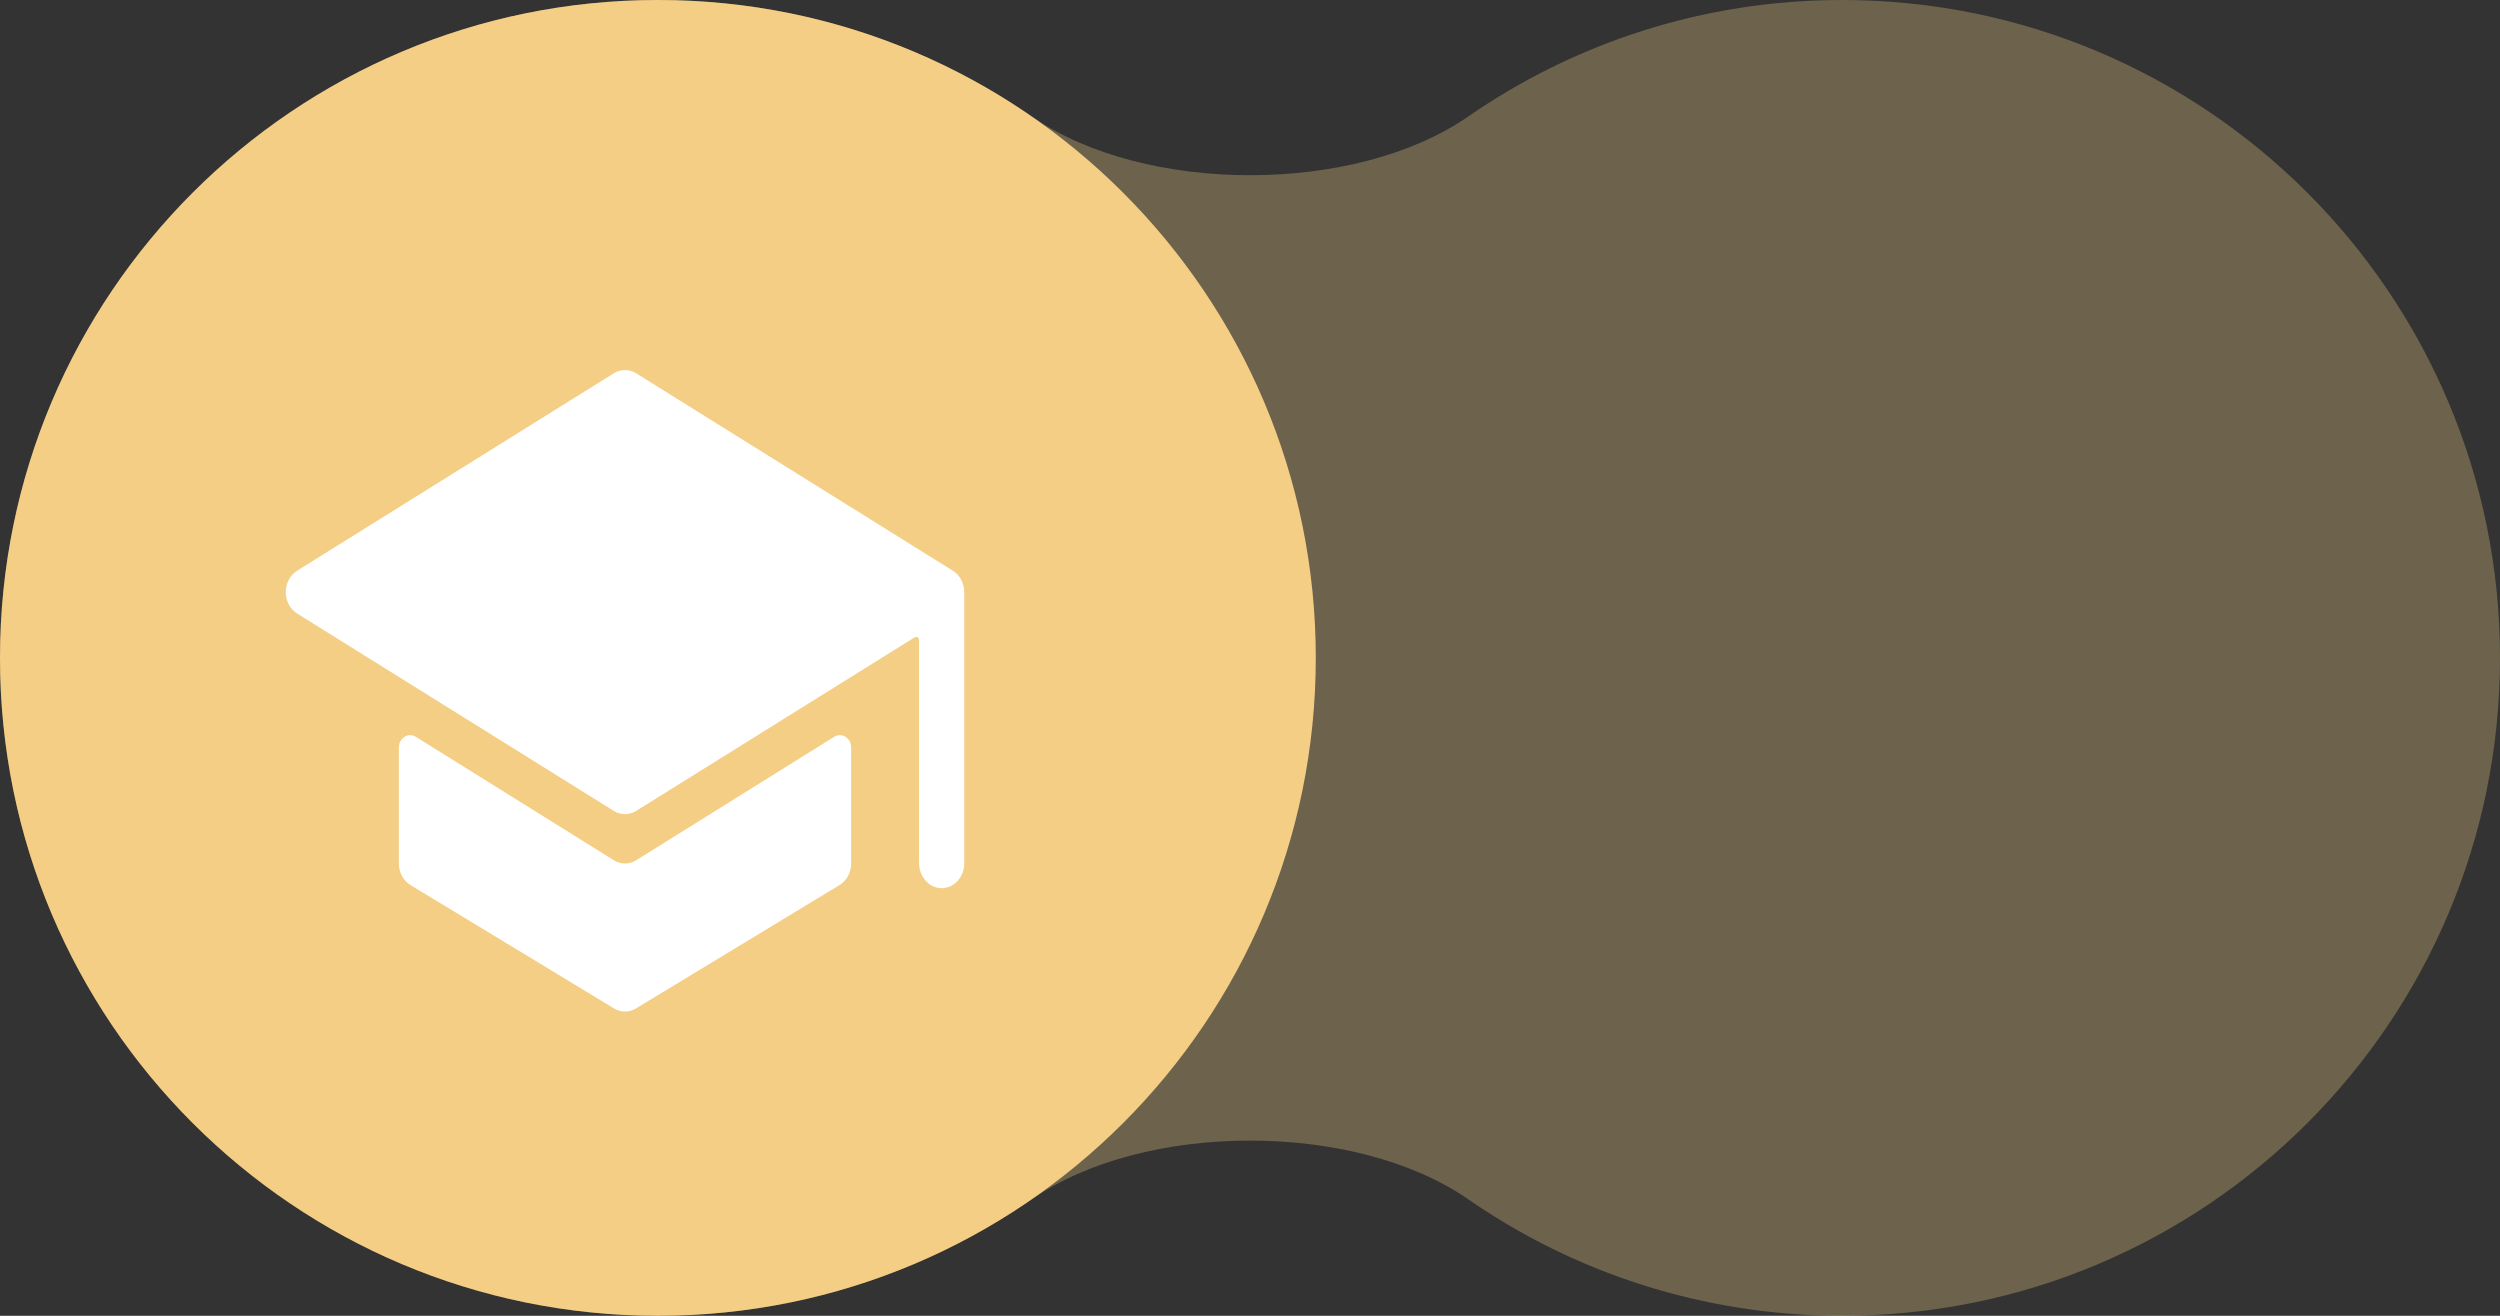 <?xml version="1.0" encoding="UTF-8"?> <svg xmlns="http://www.w3.org/2000/svg" width="76" height="40" viewBox="0 0 76 40" fill="none"><rect x="0" y="0" width="76" height="40" fill="#333333" stroke="none"/> <g clip-path="url(#clip0_1105_38)"> <path fill-rule="evenodd" clip-rule="evenodd" d="M44.629 36.455C41.198 34.08 34.802 34.08 31.371 36.455C28.143 38.69 24.224 40 20 40C8.954 40 0 31.046 0 20C0 8.954 8.954 0 20 0C24.224 0 28.143 1.31 31.371 3.545C34.802 5.92 41.198 5.921 44.629 3.545C47.857 1.31 51.776 0 56 0C67.046 0 76 8.954 76 20C76 31.046 67.046 40 56 40C51.776 40 47.857 38.69 44.629 36.455Z" fill="#F5CE85" fill-opacity="0.3"></path> <path d="M20 40C31.046 40 40 31.046 40 20C40 8.954 31.046 0 20 0C8.954 0 0 8.954 0 20C0 31.046 8.954 40 20 40Z" fill="#F5CE85"></path> <path d="M19 26.25C18.88 26.25 18.763 26.216 18.659 26.151L12.641 22.399C12.588 22.366 12.529 22.349 12.469 22.349C12.408 22.349 12.349 22.366 12.297 22.399C12.244 22.432 12.201 22.479 12.171 22.536C12.141 22.593 12.125 22.658 12.125 22.724V26.25C12.125 26.384 12.158 26.515 12.22 26.631C12.282 26.746 12.371 26.841 12.479 26.906L18.666 30.656C18.768 30.718 18.883 30.751 19 30.751C19.117 30.751 19.232 30.718 19.334 30.656L25.521 26.906C25.629 26.841 25.718 26.746 25.78 26.631C25.842 26.515 25.875 26.384 25.875 26.25V22.724C25.875 22.658 25.859 22.593 25.829 22.536C25.799 22.479 25.756 22.432 25.703 22.399C25.651 22.366 25.592 22.349 25.531 22.349C25.471 22.349 25.412 22.366 25.359 22.399L19.341 26.151C19.237 26.216 19.12 26.25 19 26.25Z" fill="white"></path> <path d="M29.309 17.93V17.924C29.298 17.806 29.261 17.691 29.201 17.591C29.141 17.491 29.061 17.408 28.965 17.349L19.34 11.349C19.236 11.284 19.119 11.25 18.999 11.25C18.88 11.25 18.762 11.284 18.658 11.349L9.033 17.349C8.928 17.415 8.84 17.509 8.78 17.624C8.719 17.738 8.687 17.868 8.687 18C8.687 18.132 8.719 18.262 8.78 18.376C8.84 18.491 8.928 18.585 9.033 18.651L18.658 24.651C18.762 24.716 18.88 24.75 18.999 24.75C19.119 24.75 19.236 24.716 19.34 24.651L27.809 19.372C27.822 19.364 27.837 19.36 27.852 19.36C27.867 19.36 27.882 19.364 27.895 19.373C27.908 19.381 27.919 19.393 27.926 19.407C27.934 19.421 27.938 19.438 27.938 19.454V26.229C27.938 26.633 28.222 26.979 28.592 26.999C28.685 27.004 28.778 26.988 28.865 26.953C28.952 26.917 29.032 26.863 29.099 26.793C29.167 26.723 29.22 26.639 29.257 26.545C29.294 26.452 29.313 26.352 29.313 26.25V18C29.312 17.977 29.311 17.953 29.309 17.93Z" fill="white"></path> </g> <defs> <clipPath id="clip0_1105_38"> <rect width="76" height="40" fill="white"></rect> </clipPath> </defs> </svg> 